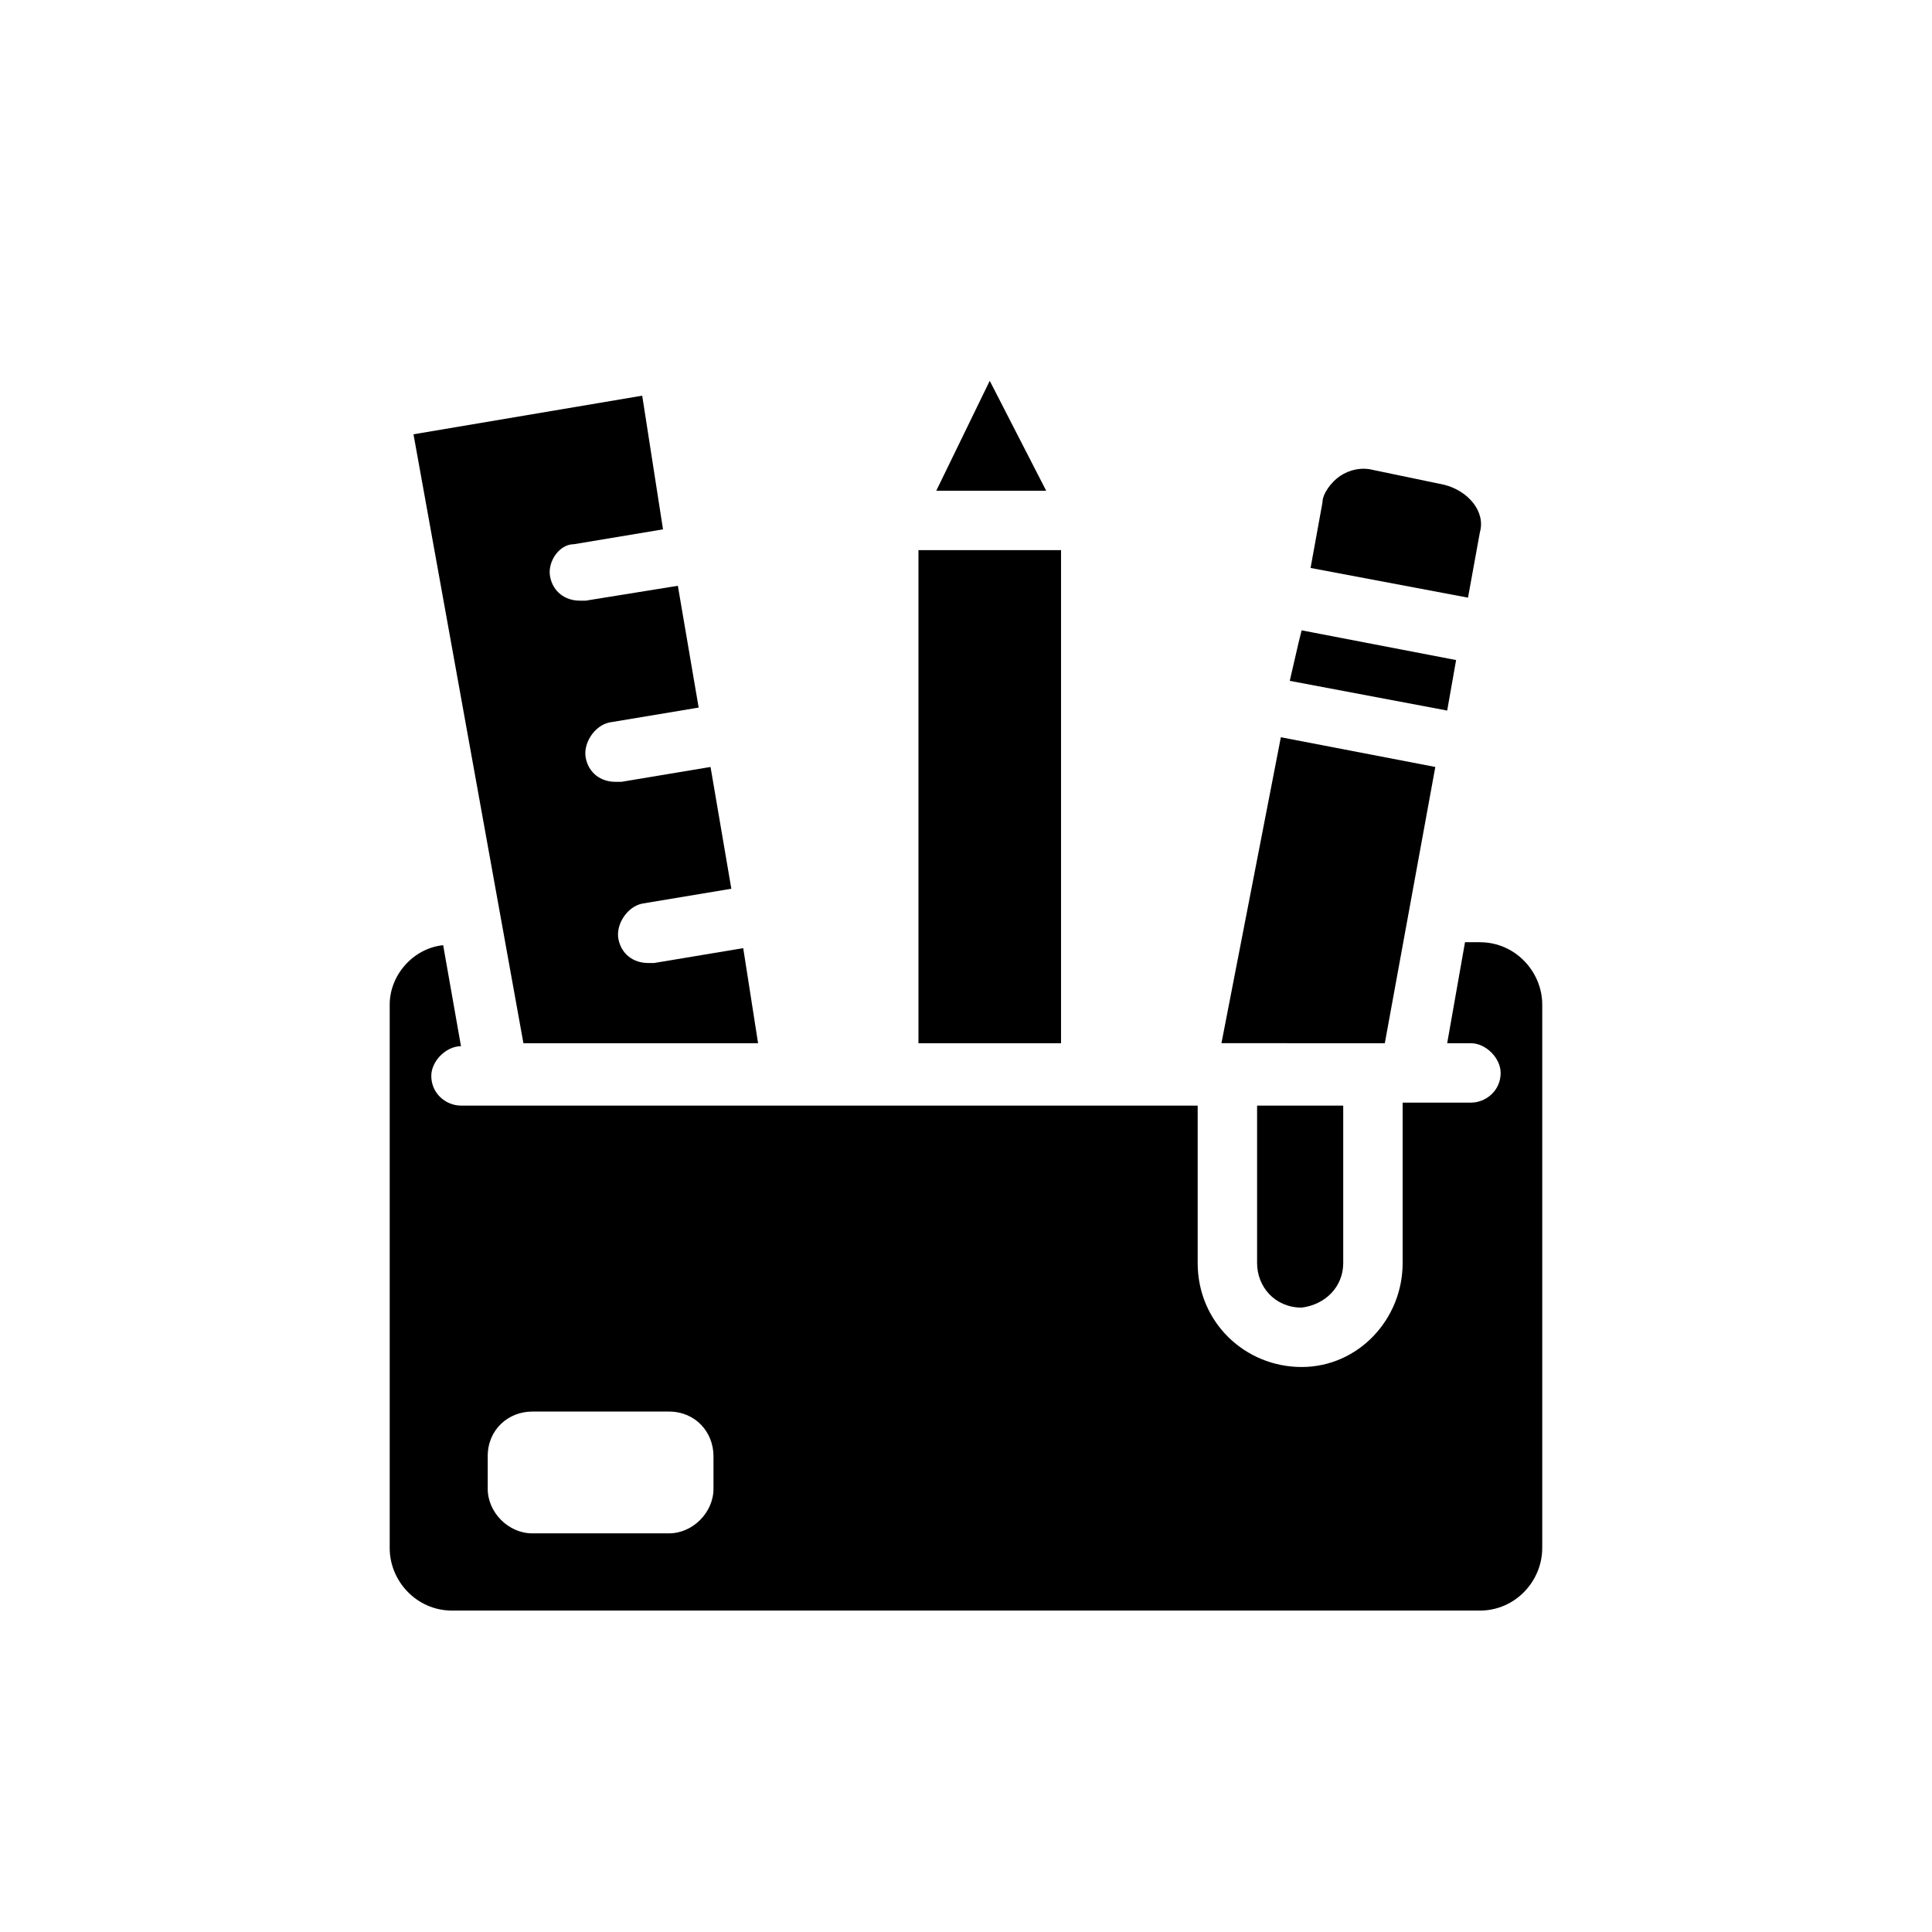 <?xml version="1.0" encoding="UTF-8"?>
<!-- Uploaded to: ICON Repo, www.svgrepo.com, Generator: ICON Repo Mixer Tools -->
<svg fill="#000000" width="800px" height="800px" version="1.1" viewBox="144 144 512 512" xmlns="http://www.w3.org/2000/svg">
 <g>
  <path d="m282.71 420.46h62.188l-3.938-25.191-23.617 3.938h-1.574c-3.938 0-7.086-2.363-7.871-6.297-0.789-3.938 2.363-8.66 6.297-9.445l23.617-3.938-5.512-32.273-23.617 3.938h-1.574c-3.938 0-7.086-2.363-7.871-6.297-0.789-3.938 2.363-8.66 6.297-9.445l23.617-3.938-5.512-32.273-24.402 3.938h-1.574c-3.938 0-7.086-2.363-7.871-6.297-0.789-3.938 2.363-8.66 6.297-8.66l23.617-3.938-5.512-35.426-60.613 10.234z"/>
  <path d="m552.71 554.29v-144.06c0-8.66-7.086-16.531-16.531-16.531h-3.938l-4.723 26.766h6.301c3.938 0 7.871 3.938 7.871 7.871 0 4.723-3.938 7.871-7.871 7.871h-18.105v42.512c0 14.957-11.809 27.551-26.766 27.551s-27.551-11.809-27.551-27.551v-41.723h-195.23c-3.938 0-7.871-3.148-7.871-7.871 0-3.938 3.938-7.871 7.871-7.871l-4.723-26.766c-7.871 0.789-14.168 7.871-14.168 15.742v144.06c0 8.66 7.086 16.531 16.531 16.531h272.37c9.445 0 16.527-7.871 16.527-16.531zm-219.63-15.742c0 6.297-5.512 11.809-11.809 11.809h-36.211c-6.297 0-11.809-5.512-11.809-11.809v-8.66c0-7.086 5.512-11.809 11.809-11.809h36.211c7.086 0 11.809 5.512 11.809 11.809z"/>
  <path d="m510.99 420.46 13.383-73.207-40.934-7.875-15.742 81.082z"/>
  <path d="m392.12 274.05h29.129l-14.957-29.129z"/>
  <path d="m488.16 314.2-2.359 10.23 41.719 7.875 2.363-13.383-40.934-7.875z"/>
  <path d="m526.74 272.47-18.895-3.938c-3.148-0.789-6.297 0-8.66 1.574-2.363 1.574-4.723 4.723-4.723 7.086l-3.148 17.32 41.723 7.871 3.148-17.32c1.574-5.512-3.148-11.02-9.445-12.594z"/>
  <path d="m499.97 478.72v-41.723h-22.828v41.723c0 6.297 4.723 11.809 11.809 11.809 6.297-0.789 11.02-5.512 11.02-11.809z"/>
  <path d="m387.4 289.79h37.785v130.68h-37.785z"/>
 </g>
</svg>
